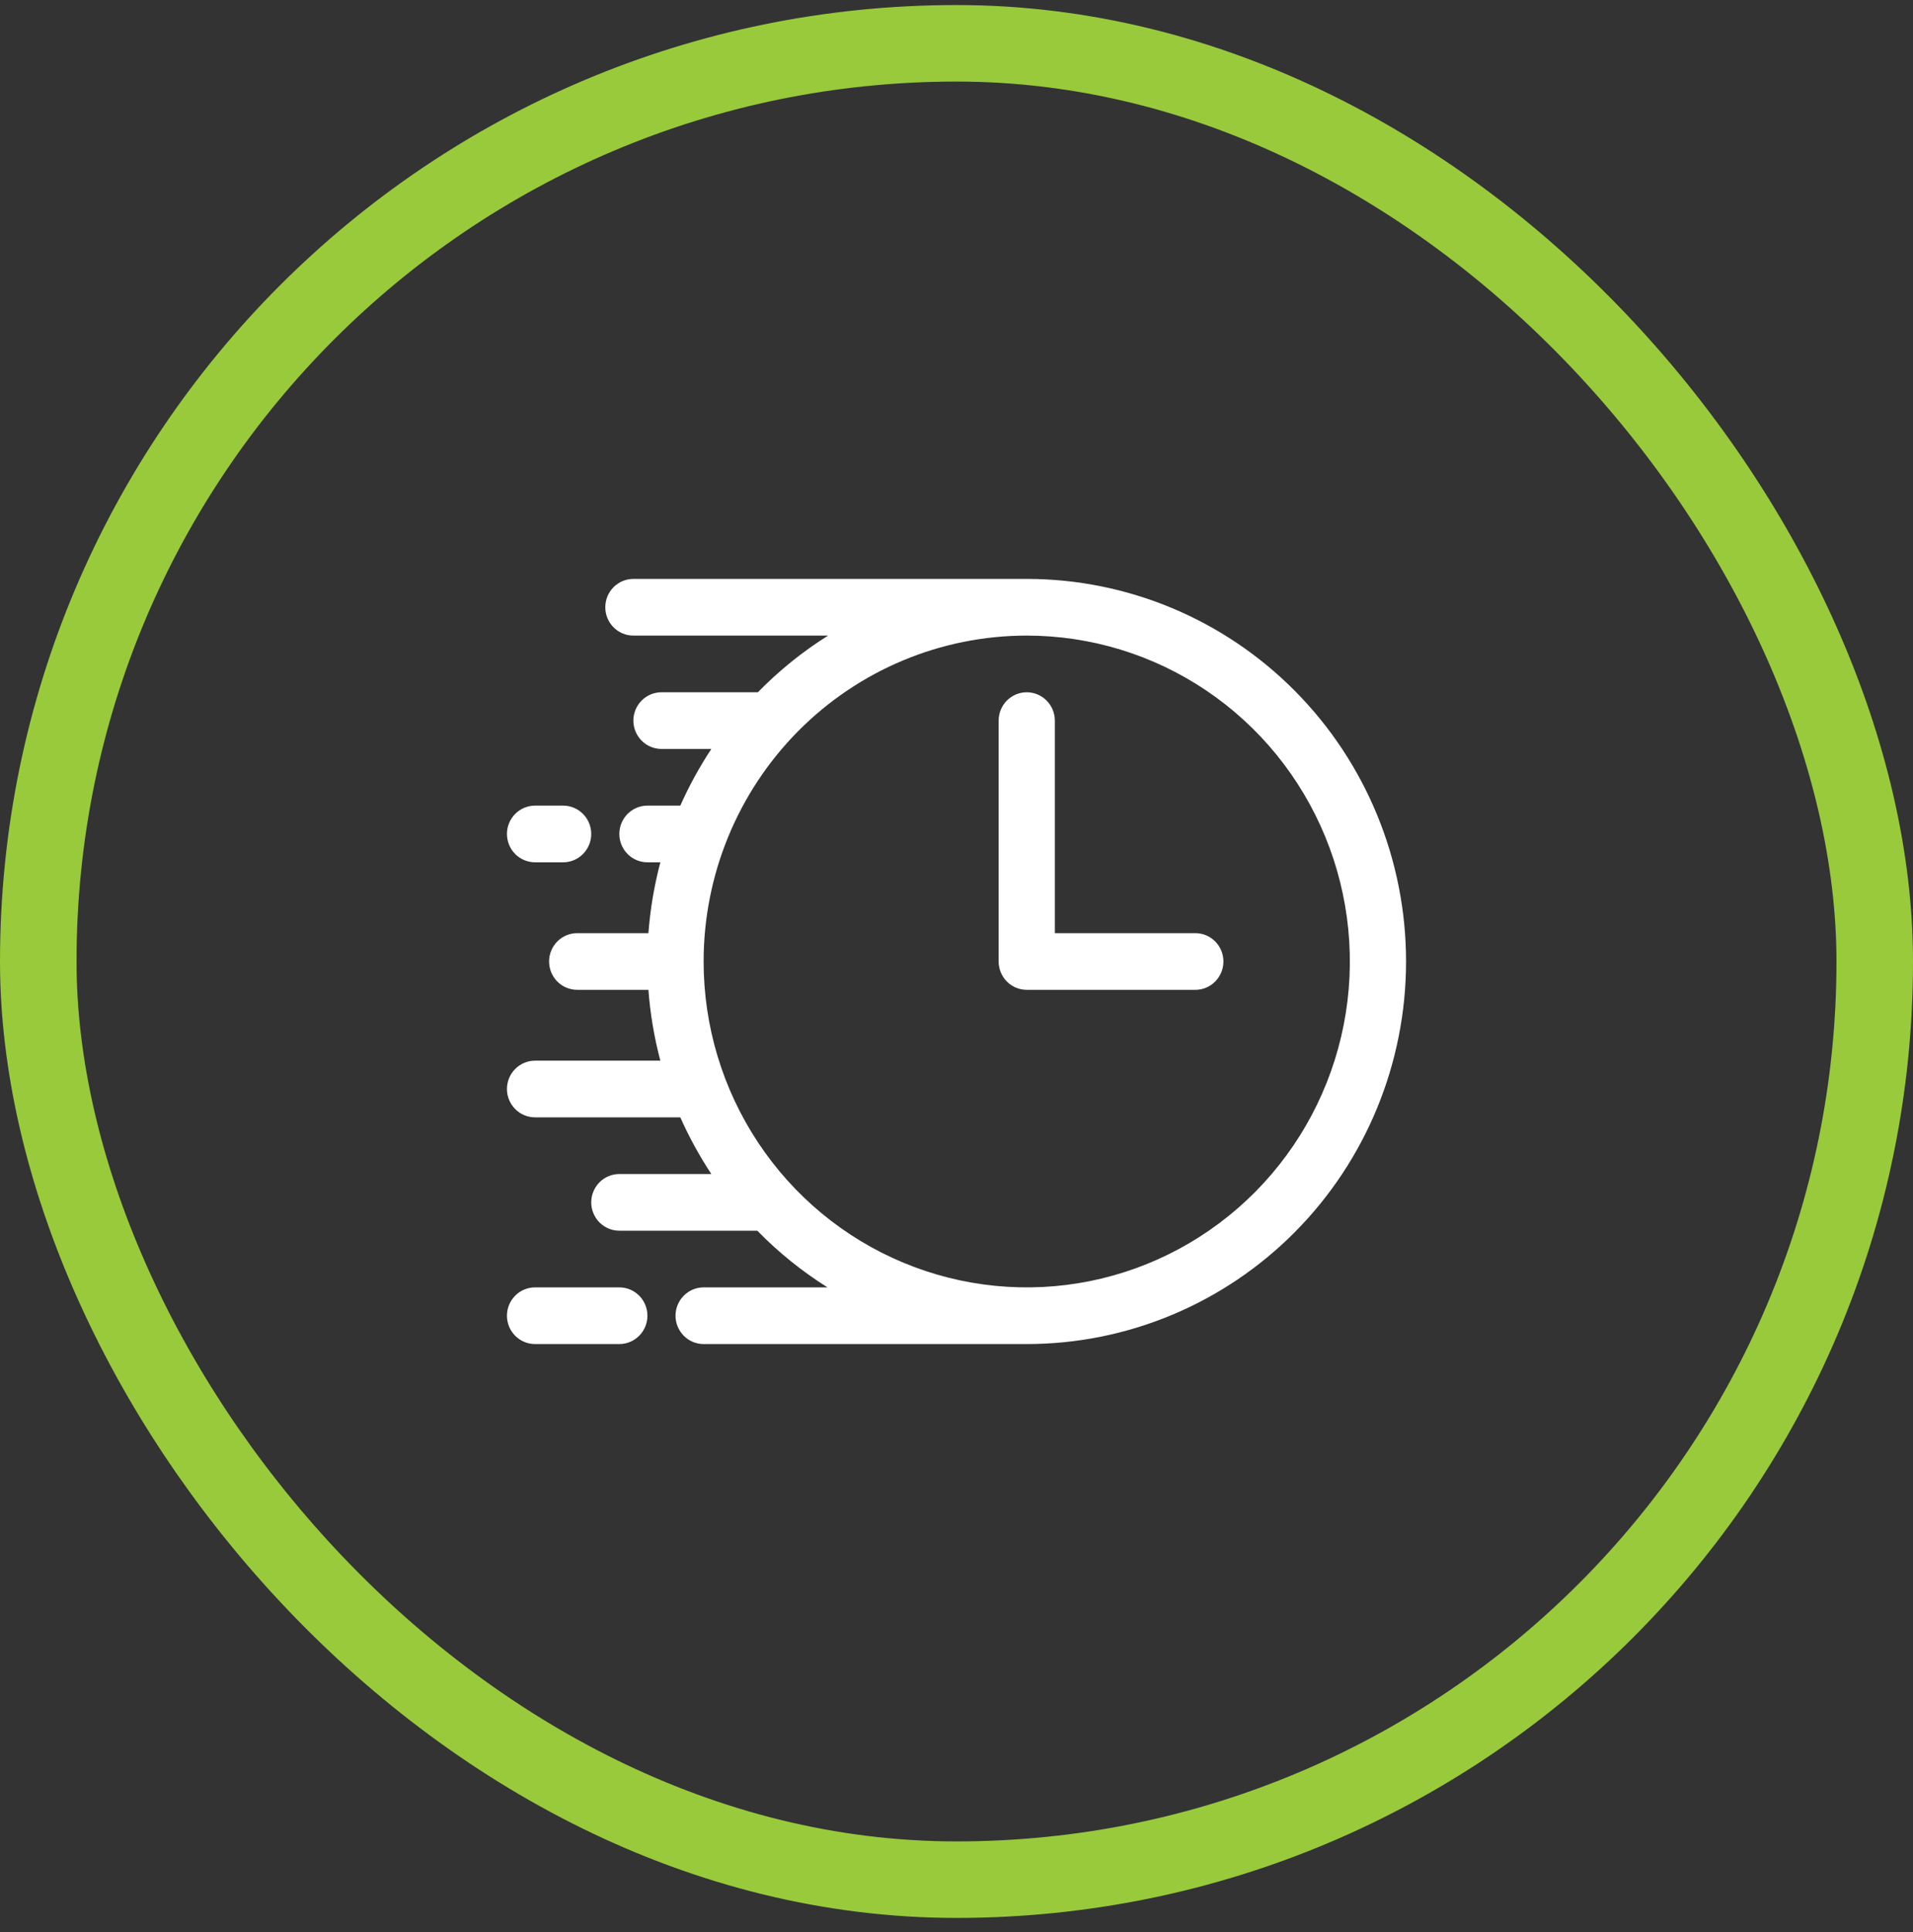 <svg width="100" height="101" viewBox="0 0 100 101" fill="none" xmlns="http://www.w3.org/2000/svg">
<rect x="0" y="0" width="100" height="101" fill="#333333" stroke="none"/>
<rect x="2" y="2.264" width="96" height="96" rx="48" stroke="#98CA3C" stroke-width="4"/>
<g clip-path="url(#clip0_1612_1258)">
<path fill-rule="evenodd" clip-rule="evenodd" d="M53.672 30.264H33.109C32.72 30.264 32.346 30.42 32.071 30.698C31.795 30.976 31.641 31.353 31.641 31.746C31.641 32.139 31.795 32.515 32.071 32.793C32.346 33.071 32.72 33.227 33.109 33.227H43.288C41.952 34.065 40.72 35.06 39.616 36.19H34.578C34.189 36.19 33.815 36.346 33.54 36.624C33.264 36.902 33.109 37.279 33.109 37.672C33.109 38.064 33.264 38.441 33.54 38.719C33.815 38.997 34.189 39.153 34.578 39.153H37.185C36.564 40.094 36.021 41.085 35.562 42.116H33.844C33.454 42.116 33.081 42.272 32.805 42.55C32.53 42.828 32.375 43.205 32.375 43.597C32.375 43.99 32.53 44.367 32.805 44.645C33.081 44.923 33.454 45.079 33.844 45.079H34.519C34.199 46.291 33.99 47.531 33.895 48.783H30.172C29.782 48.783 29.409 48.939 29.133 49.217C28.858 49.494 28.703 49.871 28.703 50.264C28.703 50.657 28.858 51.034 29.133 51.312C29.409 51.59 29.782 51.746 30.172 51.746H33.895C33.989 52.997 34.198 54.237 34.519 55.449H27.969C27.579 55.449 27.206 55.605 26.93 55.883C26.655 56.161 26.5 56.538 26.5 56.931C26.5 57.324 26.655 57.7 26.93 57.978C27.206 58.256 27.579 58.412 27.969 58.412H35.562C36.021 59.443 36.564 60.434 37.185 61.375H32.375C31.985 61.375 31.612 61.531 31.336 61.809C31.061 62.087 30.906 62.464 30.906 62.857C30.906 63.25 31.061 63.626 31.336 63.904C31.612 64.182 31.985 64.338 32.375 64.338H39.587C40.69 65.469 41.923 66.463 43.258 67.301H36.781C36.392 67.301 36.018 67.457 35.743 67.735C35.467 68.013 35.312 68.39 35.312 68.783C35.312 69.175 35.467 69.552 35.743 69.83C36.018 70.108 36.392 70.264 36.781 70.264H53.672C58.931 70.264 63.974 68.157 67.692 64.406C71.411 60.656 73.5 55.568 73.5 50.264C73.5 44.96 71.411 39.873 67.692 36.122C63.974 32.371 58.931 30.264 53.672 30.264ZM32.375 67.301H27.969C27.579 67.301 27.206 67.457 26.93 67.735C26.655 68.013 26.5 68.39 26.5 68.783C26.5 69.175 26.655 69.552 26.93 69.83C27.206 70.108 27.579 70.264 27.969 70.264H32.375C32.764 70.264 33.138 70.108 33.414 69.83C33.689 69.552 33.844 69.175 33.844 68.783C33.844 68.39 33.689 68.013 33.414 67.735C33.138 67.457 32.764 67.301 32.375 67.301ZM53.672 33.227C57.013 33.227 60.278 34.226 63.056 36.098C65.834 37.97 67.998 40.631 69.277 43.744C70.555 46.857 70.89 50.283 70.238 53.588C69.586 56.893 67.978 59.928 65.615 62.311C63.253 64.694 60.243 66.316 56.967 66.974C53.691 67.631 50.294 67.294 47.208 66.004C44.122 64.715 41.484 62.531 39.628 59.729C37.772 56.928 36.781 53.634 36.781 50.264C36.781 45.746 38.561 41.412 41.728 38.217C44.896 35.022 49.192 33.227 53.672 33.227ZM52.203 37.672V50.264C52.203 50.657 52.358 51.034 52.633 51.312C52.909 51.59 53.282 51.746 53.672 51.746H62.484C62.874 51.746 63.248 51.59 63.523 51.312C63.798 51.034 63.953 50.657 63.953 50.264C63.953 49.871 63.798 49.494 63.523 49.217C63.248 48.939 62.874 48.783 62.484 48.783H55.141V37.672C55.141 37.279 54.986 36.902 54.71 36.624C54.435 36.346 54.061 36.19 53.672 36.19C53.282 36.19 52.909 36.346 52.633 36.624C52.358 36.902 52.203 37.279 52.203 37.672ZM29.438 42.116H27.969C27.579 42.116 27.206 42.272 26.93 42.55C26.655 42.828 26.5 43.205 26.5 43.597C26.5 43.99 26.655 44.367 26.93 44.645C27.206 44.923 27.579 45.079 27.969 45.079H29.438C29.827 45.079 30.201 44.923 30.476 44.645C30.752 44.367 30.906 43.99 30.906 43.597C30.906 43.205 30.752 42.828 30.476 42.55C30.201 42.272 29.827 42.116 29.438 42.116Z" fill="white"/>
</g>
<defs>
<clipPath id="clip0_1612_1258">
<rect width="47" height="40" fill="white" transform="translate(26.5 30.264)"/>
</clipPath>
</defs>
</svg>
